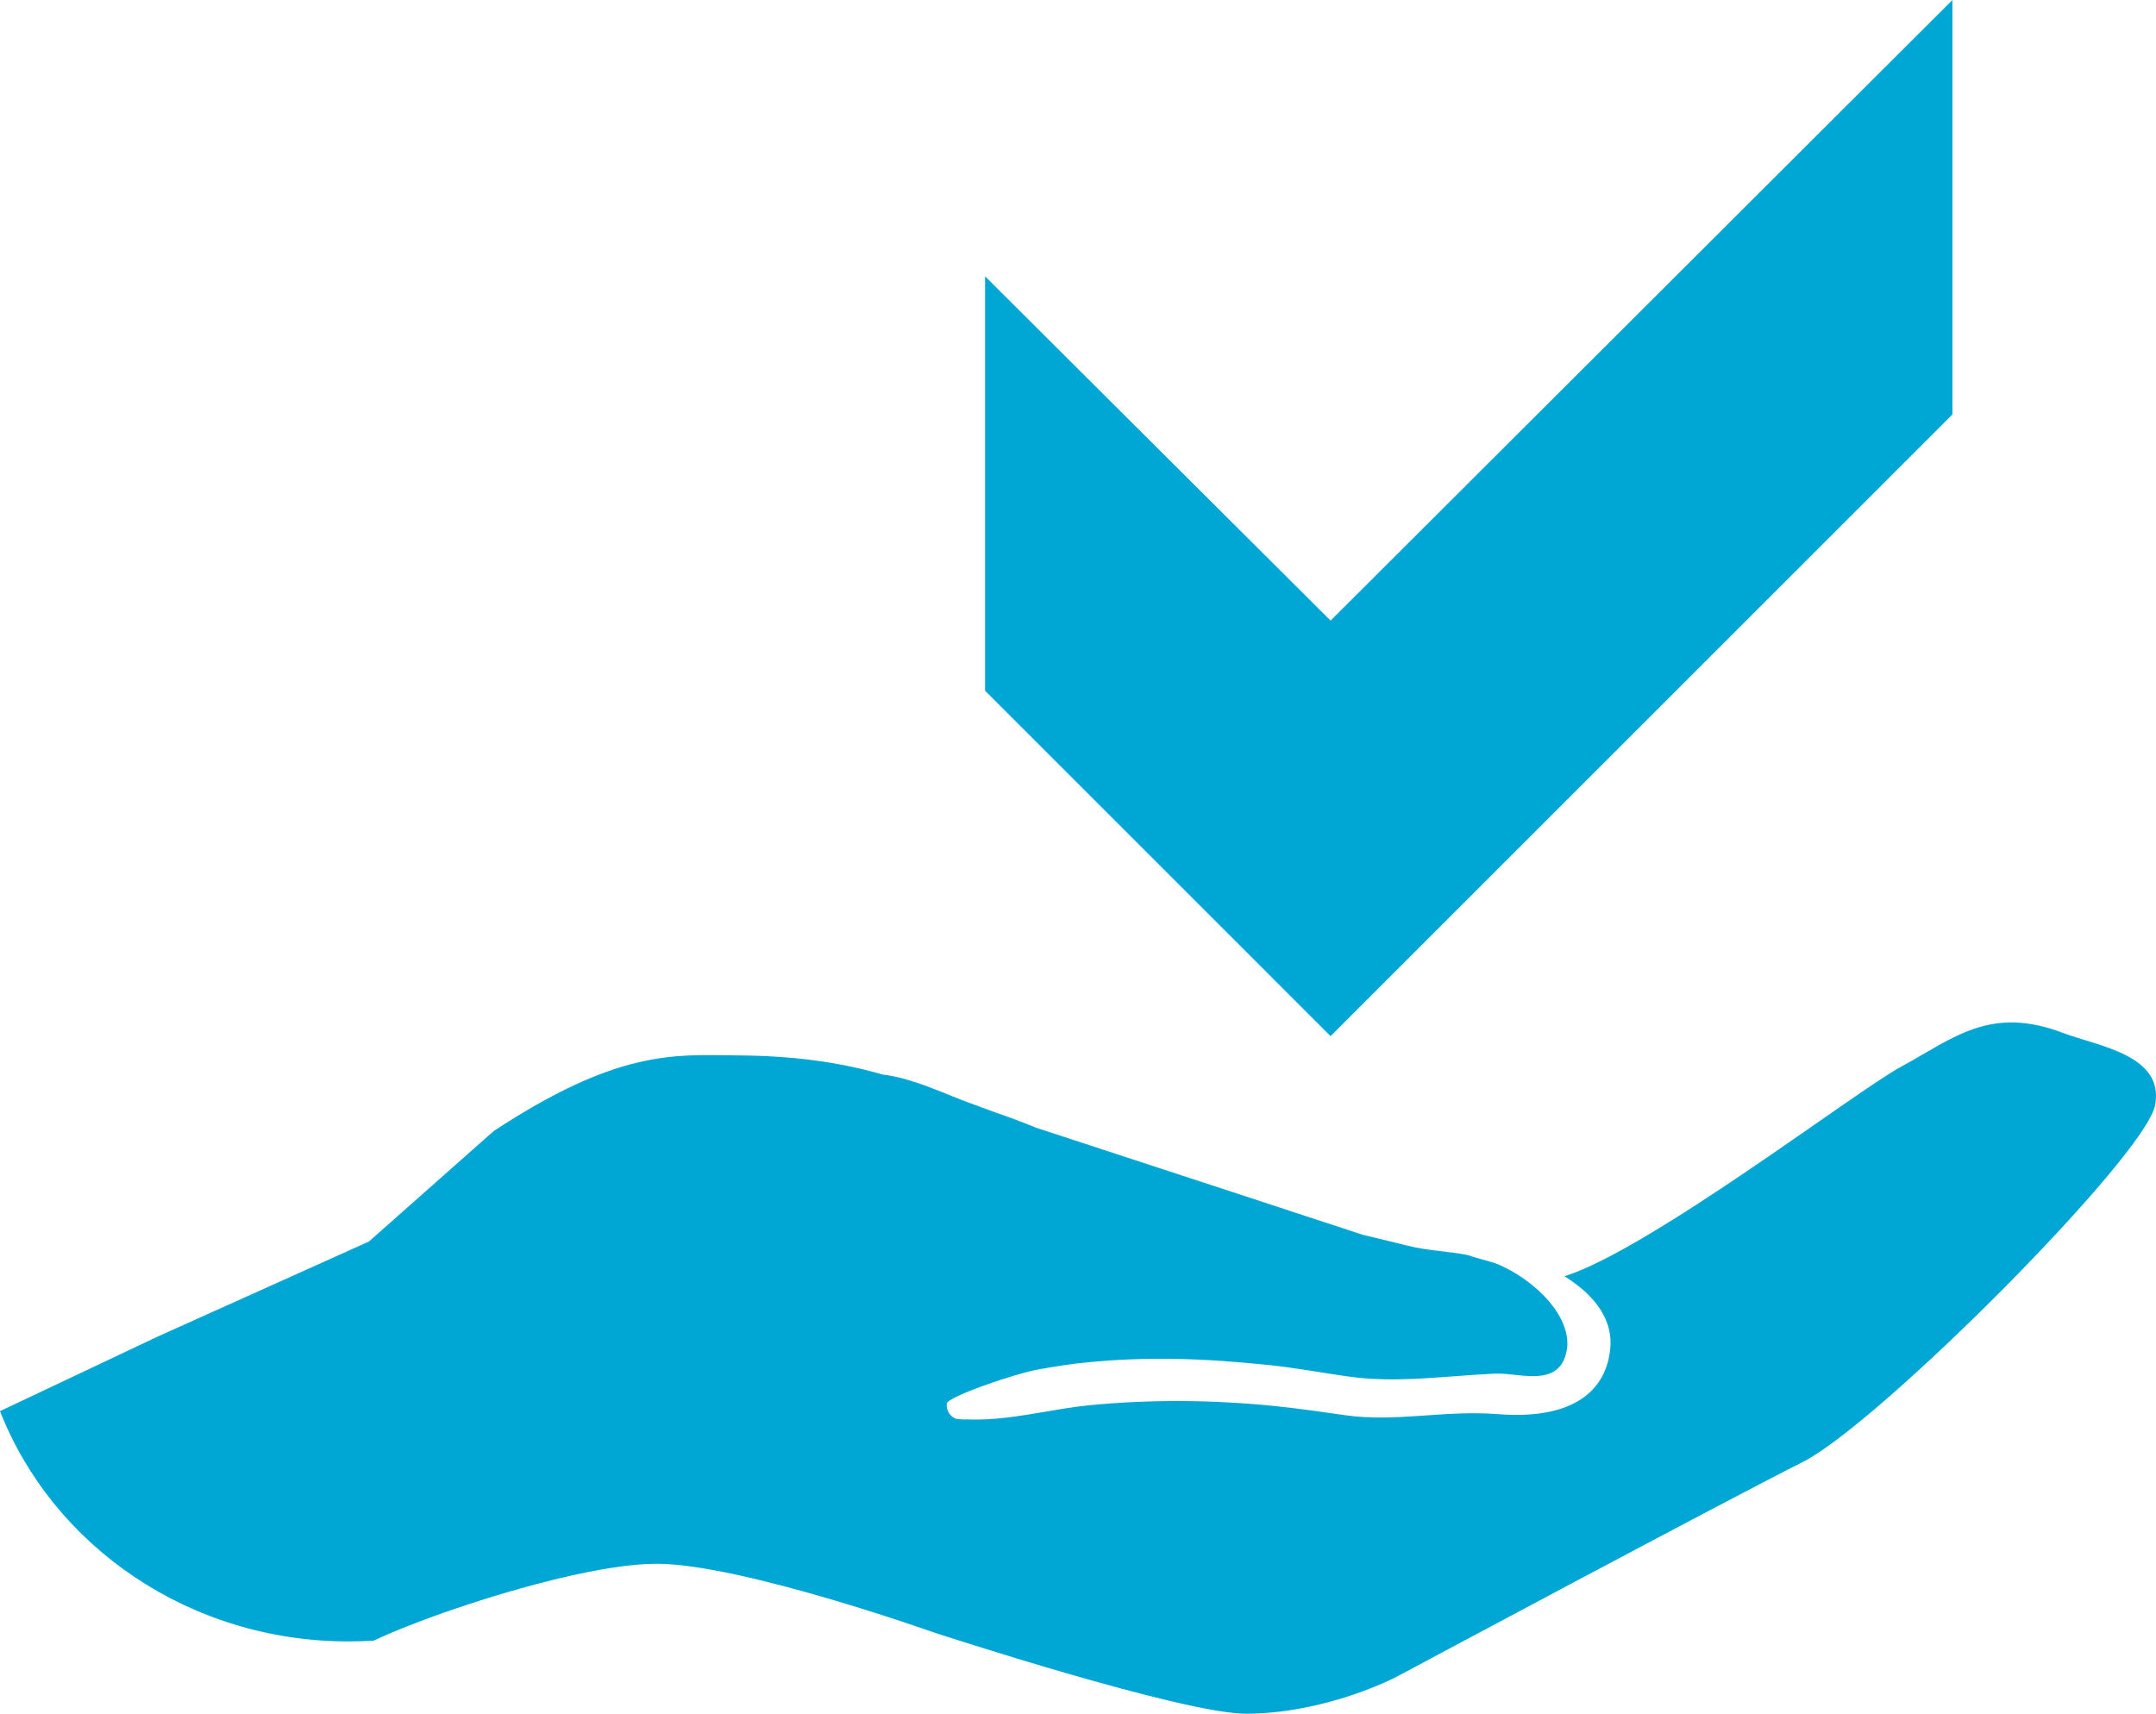 <svg xmlns="http://www.w3.org/2000/svg" xmlns:xlink="http://www.w3.org/1999/xlink" width="386.929" height="307.642" viewBox="0 0 386.929 307.642"><path fill="#00A7D4" d="M350.394 0L238.79 111.408l-62-61.806v74.4l62 62.002L350.394 74.402"/><defs><path id="a" d="M0 0h386.93v307.642H0z"/></defs><clipPath id="b"><use xlink:href="#a" overflow="visible"/></clipPath><path clip-path="url(#b)" fill="#00A7D4" d="M386.762 198.417c-1.695 9.068-49.658 57.228-63.258 64.047-13.6 6.82-73.06 38.646-73.06 38.646s-12.38 6.452-26.69 6.53c-11.445.065-56.174-14.6-56.174-14.6s-34.69-12.338-49.79-12.325c-4.61.015-10.695 1.025-17.134 2.55-12.746 3.022-26.86 8.042-33.56 11.248-1.51.093-3.023.145-4.56.145-28.66 0-53.087-17.2-62.535-41.34l28.358-13.415 37.844-17.03 22.392-19.83c10.906-7.174 18.91-10.617 25.492-12.22 7.16-1.775 12.64-1.393 18.33-1.366 9.895.066 18.187 1.18 26.07 3.455l.146.013c1.905.237 3.824.75 5.703 1.367 3.64 1.183 7.175 2.85 10.55 4.02.12.054.238.08.356.12.67.263 1.342.523 2.025.762.644.223 1.26.46 1.892.683 1.103.382 2.194.774 3.245 1.17 1.17.434 2.313.895 3.457 1.366l40.603 13.298 8.133 2.683 5.966 1.943 3.995 1.316 8.12 1.97c3.073.84 7.976 1.065 10.92 1.72.552.277 4.087 1.17 4.69 1.408 4.757 1.774 12.036 7.083 12.944 13.39 0 .012.014.053.014.065.04.262.053 1.223.04 1.433-.828 7.885-8.568 4.743-12.892 4.94-9.237.42-17.713 1.774-26.582.5-4.008-.565-9.46-1.55-13.798-2.01-11.866-1.236-21.984-1.617-33.377-.46-2.707.262-5.4.722-8.003 1.17-4.48.762-16.596 4.978-16.714 6.175-.13 1.183.526 2.26 1.59 2.72.184.078 1.748.184 1.92.12 4.808.223 9.5-.594 14.072-1.355 2.497-.435 5.112-.88 7.648-1.145 11.025-1.104 22.47-1.05 33.994.146 4.23.445 8.316 1.038 12.3 1.613 9.105 1.29 17.713-.956 27.41-.195 12.55.985 19.265-3.483 20.13-11.684.515-4.927-2.336-9.395-8.212-13.073 15.244-4.782 52.05-33.06 60.38-37.594 9.398-5.11 15.98-11.09 29.133-6.07 6.242 2.38 18.2 3.916 16.48 12.98"/></svg>
